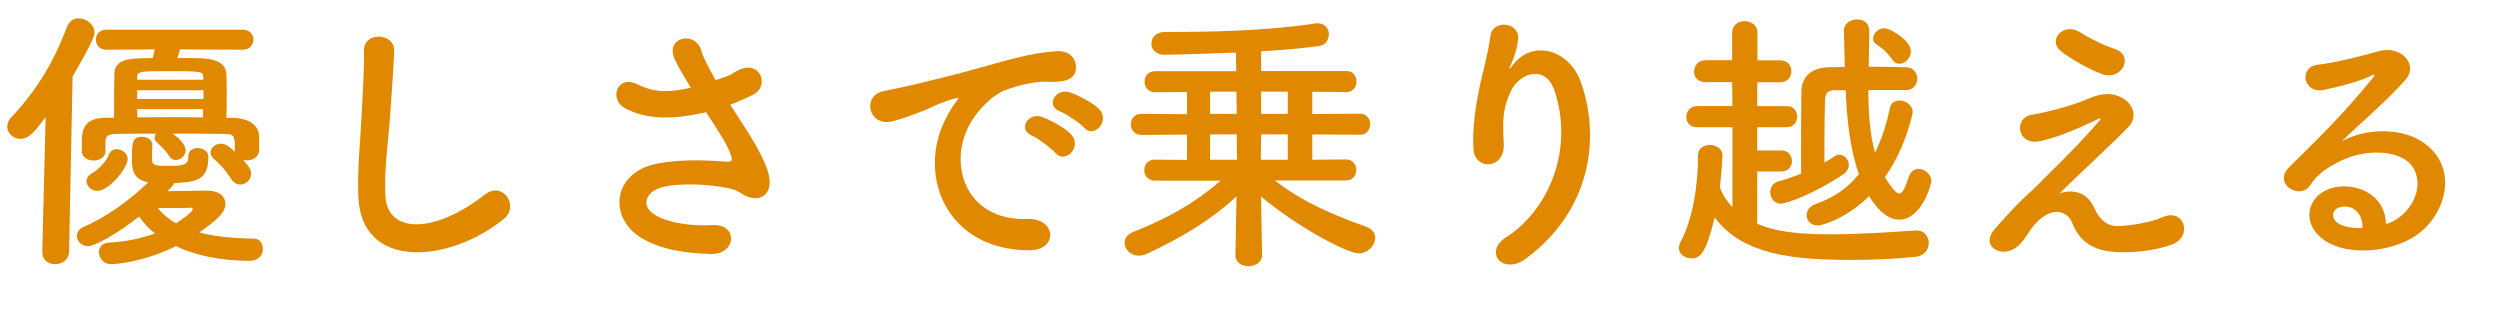 <?xml version="1.0" encoding="UTF-8"?><svg id="a" xmlns="http://www.w3.org/2000/svg" viewBox="0 0 252 32.45"><defs><style>.b{fill:#e08900;}</style></defs><path class="b" d="M4.26,25.4l.34-13.61c-1.09,1.48-1.68,2.21-2.55,2.21-.73,0-1.32-.59-1.32-1.23,0-.31,.11-.62,.39-.92C3.72,9.07,5.35,6.38,6.78,2.66c.22-.56,.67-.81,1.15-.81,.76,0,1.6,.62,1.6,1.43,0,.2-.06,.76-2.21,4.42l-.36,17.7c-.03,.81-.73,1.23-1.4,1.23s-1.29-.39-1.29-1.2v-.03Zm12.6-6.13c1.43-.03,3.61-.06,3.98-.06,1.29,0,1.88,.62,1.88,1.34,0,.87-.81,1.6-2.63,2.88,1.43,.39,3.25,.59,5.49,.62,.59,0,.92,.5,.92,1.04,0,.59-.42,1.2-1.32,1.2-2.91,0-5.46-.53-7.45-1.48-3.11,1.54-5.88,1.82-6.58,1.82s-1.18-.62-1.18-1.2c0-.48,.31-.95,1.06-.98,1.65-.08,3.22-.42,4.59-.92-.64-.5-1.18-1.09-1.6-1.71-2.13,1.71-4.48,3-5.15,3s-1.12-.53-1.12-1.04c0-.36,.22-.73,.7-.92,2.18-.92,4.56-2.63,6.5-4.48-1.2-.22-1.65-.9-1.65-2.13,0-1.85,0-2.46,1.01-2.46,.5,0,1.04,.28,1.04,.81,0,.56-.03,1.26-.03,1.48,0,.48,.17,.64,1.4,.64,1.65,0,2.27,0,2.27-.98,0-.56,.45-.81,.92-.81,.53,0,1.09,.31,1.09,.84,0,2.46-1.23,2.55-3.44,2.69-.06,.14-.17,.31-.34,.48l-.36,.34Zm6.78-5.01c-.03-.62-.22-.76-1.04-.76-1.46-.03-3.33-.03-5.21-.03,.34,.22,1.32,.98,1.32,1.68,0,.53-.5,.98-.98,.98-.25,0-.5-.11-.67-.39-.39-.64-.98-1.15-1.23-1.37-.17-.14-.25-.31-.25-.48,0-.14,.06-.28,.17-.42-1.48,0-2.88,0-4,.03-1.09,.03-1.09,.34-1.12,.81v.95c0,.59-.62,.92-1.2,.92s-1.18-.31-1.18-.95v-.9c0-1.04,.08-2.44,2.38-2.46h.87c0-1.54,0-3.33,.03-4.42,.03-1.04,.67-1.48,2.41-1.57,.28,0,.81-.03,1.46-.03,.06-.22,.11-.5,.2-.87l-4.9,.03c-.67,0-1.04-.5-1.04-1.01s.36-1.01,1.04-1.01h13.75c.73,0,1.09,.5,1.09,1.01s-.36,1.01-1.09,1.01l-6.3-.03c-.08,.31-.2,.62-.28,.87,1.06,0,2.07,0,2.49,.03,1.57,.06,2.44,.62,2.46,1.6,.03,.53,.03,1.23,.03,2.02s0,1.6-.03,2.38h.7c1.18,.03,2.55,.48,2.6,1.88v1.43c-.06,.64-.64,.98-1.23,.98-.14,0-.28-.03-.39-.06,.42,.45,.81,.9,.81,1.4,0,.62-.53,1.09-1.09,1.09-.34,0-.67-.17-.92-.56-.48-.78-1.12-1.51-1.71-1.99-.25-.22-.36-.45-.36-.67,0-.48,.48-.9,1.04-.9,.5,0,.9,.36,1.4,.81v-1.04Zm-14.92,4.03c0-.31,.17-.64,.62-.87,.48-.25,1.37-1.12,1.6-1.76,.17-.45,.48-.62,.81-.62,.56,0,1.12,.45,1.12,.98,0,.92-1.88,3.22-3.05,3.22-.62,0-1.09-.48-1.09-.95Zm11.79-10.25c0-.11-.03-.22-.03-.31-.06-.5-.06-.56-3.39-.56-2.83,0-3.25,0-3.25,.56l-.03,.31h6.69Zm0,1.06h-6.69v.87h6.69v-.87Zm-.03,1.9h-6.66l.03,.84c1.09-.03,2.18-.03,3.3-.03s2.24,0,3.3,.03l.03-.84Zm-1.06,10.08c0-.08-.06-.14-.14-.14h-.06c-.11,.03-1.96,.03-3.33,.03,.5,.59,1.09,1.12,1.85,1.54,.39-.25,1.68-1.09,1.68-1.43Z"/><path class="b" d="M36.12,19.77c-.11-2.94,.2-5.32,.34-8.29,.08-1.82,.28-4.56,.22-6.3-.06-2.07,3.11-1.9,3.05-.06-.06,1.76-.25,4.42-.39,6.3-.2,2.97-.62,5.52-.5,8.23,.17,4.09,5.15,3.81,10.02-.03,1.82-1.43,3.53,1.15,1.93,2.44-5.46,4.45-14.42,5.26-14.67-2.3Z"/><path class="b" d="M75.49,13.5c.5,.76,1.93,3.16,2.07,4.51,.22,1.99-1.43,2.46-2.88,1.46-.36-.25-.76-.39-1.15-.48-2.21-.48-5.35-.56-6.92-.08-1.57,.48-2.04,1.9-.56,2.77,1.4,.81,3.56,1.12,5.8,1.01,2.58-.11,2.41,3-.25,2.91-2.58-.08-5.04-.45-7-1.65-3.28-2.02-2.88-6.55,1.6-7.45,2.66-.53,5.38-.31,7.11-.2,.42,.03,.53-.11,.42-.48-.06-.2-.25-.81-.7-1.57-.5-.87-1.18-1.88-1.85-2.94-.2,.06-.36,.08-.53,.11-3.22,.7-5.66,.53-7.59-.48-1.74-.9-.87-3.44,1.15-2.46,1.79,.9,3.33,.84,5.43,.36-.67-1.09-1.29-2.1-1.62-2.86-1.04-2.27,2.1-2.91,2.66-.9,.17,.64,.73,1.71,1.46,3,.39-.14,.78-.28,1.2-.42,.39-.14,.64-.36,1.04-.56,2.27-1.15,3.25,1.57,1.54,2.44-.73,.36-1.54,.73-2.32,1.01,.64,1.01,1.32,2.02,1.9,2.94Z"/><path class="b" d="M95.4,11.82c.28-.53,.53-.98,.9-1.46,.45-.59,.31-.56-.22-.39-2.1,.67-1.62,.67-3.53,1.4-.9,.34-1.68,.62-2.52,.84-2.46,.67-3.22-2.55-.98-3.02,.59-.14,2.21-.45,3.11-.67,1.37-.34,3.84-.9,6.69-1.71,2.88-.81,5.15-1.48,7.62-1.65,1.74-.11,2.21,1.26,1.9,2.16-.17,.48-.78,1.04-2.74,.92-1.43-.08-3.19,.45-4.14,.78-1.57,.56-3,2.24-3.61,3.28-2.46,4.12-.59,10,5.68,9.77,2.94-.11,3.14,3.19,.17,3.16-8.46-.03-11.37-7.78-8.32-13.41Zm8.62,1.85c-1.48-.64-.36-2.38,1.01-1.88,.78,.28,2.3,1.06,2.94,1.76,1.15,1.23-.59,3.02-1.57,1.88-.39-.45-1.79-1.51-2.38-1.76Zm2.83-2.44c-1.51-.59-.42-2.38,.95-1.93,.78,.25,2.3,1.01,2.97,1.68,1.18,1.18-.48,3.02-1.48,1.9-.39-.45-1.85-1.43-2.44-1.65Z"/><path class="b" d="M128.52,18.2c2.94,2.27,5.91,3.47,9.18,4.65,.64,.22,.92,.67,.92,1.12,0,.76-.73,1.57-1.68,1.57-1.12,0-6.24-2.69-9.83-5.74l.11,5.88v.03c0,.73-.7,1.12-1.37,1.12s-1.32-.36-1.32-1.12v-.03l.11-5.88c-2.55,2.35-5.29,4.03-9.07,5.8-.28,.11-.53,.17-.78,.17-.81,0-1.43-.62-1.43-1.29,0-.42,.25-.87,.92-1.12,3.44-1.37,6.08-2.83,8.76-5.15h-6.64c-.7,0-1.06-.53-1.06-1.06s.36-1.06,1.06-1.06l3.25,.03v-2.55l-4.62,.03c-.67,0-1.04-.53-1.04-1.06s.36-1.06,1.04-1.06l4.62,.03v-2.24l-3.22,.03c-.7,0-1.06-.53-1.06-1.06s.36-1.06,1.06-1.06h8.18l-.03-1.88c-.98,.03-5.65,.22-7.2,.22-.87,0-1.32-.56-1.32-1.12,0-.59,.45-1.18,1.37-1.18,4.56,0,9.91-.08,15.06-.84,.11-.03,.2-.03,.31-.03,.78,0,1.15,.56,1.15,1.09,0,.56-.34,1.12-.98,1.2-1.71,.22-3.75,.42-5.85,.53v1.99h8.6c.67,0,1.01,.53,1.01,1.06s-.34,1.06-1.01,1.06l-3.44-.03v2.24l4.82-.03c.67,0,1.01,.53,1.01,1.06s-.34,1.06-1.01,1.06l-4.82-.03v2.55l3.39-.03c.7,0,1.04,.53,1.04,1.06s-.34,1.06-1.04,1.06h-7.17Zm-3.89-8.96h-2.66v2.24h2.69l-.03-2.24Zm.03,4.31h-2.69v2.55h2.72l-.03-2.55Zm5.15,0h-2.69l-.03,2.55h2.72v-2.55Zm0-4.31h-2.69v2.24h2.69v-2.24Z"/><path class="b" d="M151.84,23.91c4.34-2.83,6.8-8.88,4.87-14.73-.92-2.8-3.58-1.76-4.4-.03-.81,1.71-.87,2.86-.73,5.29,.14,2.72-2.88,2.69-3.05,.67-.17-2.21,.31-4.9,.64-6.47,.31-1.43,.84-3.28,1.06-4.98,.22-1.76,2.94-1.43,2.8,.25-.08,.95-.42,1.93-.73,2.6-.36,.76-.08,.39,.2,.03,2.04-2.63,5.68-1.48,6.83,1.68,2.04,5.66,1.04,13.02-5.54,17.86-2.27,1.68-4.31-.64-1.96-2.18Z"/><path class="b" d="M177.13,17.3v5.26c1.54,.64,3.42,1.06,7.36,1.06,2.88,0,6.05-.22,8.62-.39h.11c.76,0,1.2,.62,1.2,1.26s-.45,1.32-1.37,1.4c-1.99,.2-4.2,.31-6.38,.31-5.82,0-11-.48-13.83-4.28-.9,3.7-1.48,4.12-2.35,4.12-.64,0-1.26-.42-1.26-1.06,0-.17,.06-.36,.17-.59,1.29-2.41,1.76-5.85,1.76-8.74,0-.7,.59-1.04,1.2-1.04s1.26,.36,1.26,1.06c0,.64-.22,3-.25,3.22,.28,.78,.73,1.43,1.26,1.99V12.82h-3.56c-.76,0-1.09-.5-1.09-1.01,0-.56,.39-1.12,1.09-1.12h3.56l-.03-2.41h-2.69c-.78,0-1.15-.53-1.15-1.06,0-.56,.39-1.15,1.15-1.15h2.69V3.28c0-.76,.64-1.15,1.26-1.15s1.29,.39,1.29,1.15v2.8h2.3c.76,0,1.12,.56,1.12,1.09,0,.56-.36,1.12-1.12,1.12h-2.32v2.41h2.97c.7,0,1.06,.53,1.06,1.06s-.36,1.06-1.06,1.06h-2.97v2.35h2.44c.7,0,1.06,.53,1.06,1.06s-.36,1.06-1.06,1.06h-2.44Zm11.2-8.2c0,2.18,.14,4.37,.67,6.3,.64-1.29,1.15-2.83,1.51-4.54,.11-.5,.5-.73,.95-.73,.64,0,1.34,.48,1.34,1.18,0,.08-.67,3.53-2.8,6.55,.22,.36,1.01,1.65,1.43,1.65,.31,0,.59-.48,.98-1.68,.2-.59,.59-.81,.98-.81,.62,0,1.29,.56,1.29,1.23,0,.28-.95,3.89-3.25,3.89-1.48,0-2.63-1.68-3.02-2.38-2.35,2.35-4.84,2.97-5.15,2.97-.73,0-1.15-.5-1.15-1.04,0-.45,.28-.9,.9-1.12,1.96-.7,3.25-1.65,4.37-3.02-.9-2.49-1.2-5.43-1.34-8.46h-1.04c-.87,0-1.01,.42-1.04,.98-.03,1.18-.06,2.72-.06,4.42v1.9c.34-.2,.67-.39,.95-.59,.2-.14,.36-.2,.56-.2,.5,0,.95,.48,.95,1.01,0,.34-.17,.7-.59,.98-2.83,1.9-5.66,2.94-6.27,2.94-.67,0-1.06-.59-1.06-1.15,0-.48,.25-.92,.81-1.09,.64-.17,1.46-.45,2.3-.78v-2.52c0-2.04,0-4,.03-5.77,0-1.18,.7-2.41,2.8-2.44,.5,0,1.04-.03,1.57-.03-.03-1.23-.06-2.44-.08-3.64v-.03c0-.73,.67-1.12,1.32-1.12s1.23,.36,1.23,1.15c0,1.15-.03,2.35-.06,3.61,1.26,0,2.55,.03,3.78,.06,.73,0,1.12,.59,1.12,1.15s-.39,1.15-1.15,1.15h-3.78Zm2.44-3.05c-.56-.84-1.18-1.29-1.62-1.57-.25-.14-.34-.36-.34-.59,0-.5,.5-1.04,1.09-1.04,.7,0,2.72,1.26,2.72,2.32,0,.67-.59,1.26-1.15,1.26-.25,0-.5-.11-.7-.39Z"/><path class="b" d="M211.09,20.94c.48,1.04,1.15,1.9,2.49,1.85,1.23-.06,3.16-.34,4.42-.9,2.13-.95,3.14,1.93,.9,2.77-1.68,.62-4.34,.95-6.36,.67-1.85-.28-3-1.18-3.67-2.88-.62-1.51-2.69-1.74-4.51,1.18-.98,1.57-1.79,1.71-2.35,1.74-.92,.06-2.18-.87-.95-2.27,.92-1.06,2.38-2.66,3.36-3.53,.98-.87,1.76-1.74,2.66-2.6,1.29-1.26,3.11-3.14,4.51-4.76,.31-.36,.11-.31-.14-.2-2.07,1.01-4.03,1.82-5.77,2.21-2.38,.53-2.77-2.38-.84-2.66,1.26-.2,3.44-.76,4.93-1.32,.73-.28,1.4-.62,2.18-.73,2.32-.31,4.03,1.79,2.58,3.3-1.32,1.4-5.54,5.29-6.94,6.69,1.06-.39,2.69-.34,3.5,1.43Zm-3.33-15.76c-1.43-1.15,.25-2.97,1.9-1.93,.95,.59,2.1,1.2,3.5,1.68,2.04,.7,.7,3.22-1.23,2.55-1.65-.59-3.58-1.82-4.17-2.3Z"/><path class="b" d="M242.14,21.67c2.04-1.82,1.96-4.48,.36-5.54-1.46-.98-4.48-1.18-7.31,.48-1.12,.64-1.71,1.15-2.35,2.1-1.01,1.48-3.81-.17-2.07-1.88,3.08-3.05,5.35-5.21,8.46-9.04,.31-.39,.03-.28-.2-.17-.78,.42-2.63,.98-4.7,1.43-2.21,.48-2.63-2.3-.73-2.52,1.88-.22,4.56-.9,6.16-1.37,2.24-.64,4.09,1.34,2.69,2.91-.9,1.01-2.02,2.1-3.14,3.14-1.12,1.04-2.24,2.04-3.25,3.02,2.46-1.32,5.8-1.32,7.87-.08,4.03,2.41,2.72,7.34-.22,9.46-2.77,1.99-7.14,2.1-9.27,.7-2.97-1.93-1.65-5.4,1.65-5.52,2.24-.08,4.34,1.26,4.42,3.78,.53-.11,1.12-.45,1.62-.9Zm-5.96-.84c-1.23,.11-1.29,1.26-.39,1.74,.64,.34,1.57,.45,2.35,.42,.03-1.29-.73-2.27-1.96-2.16Z"/></svg>